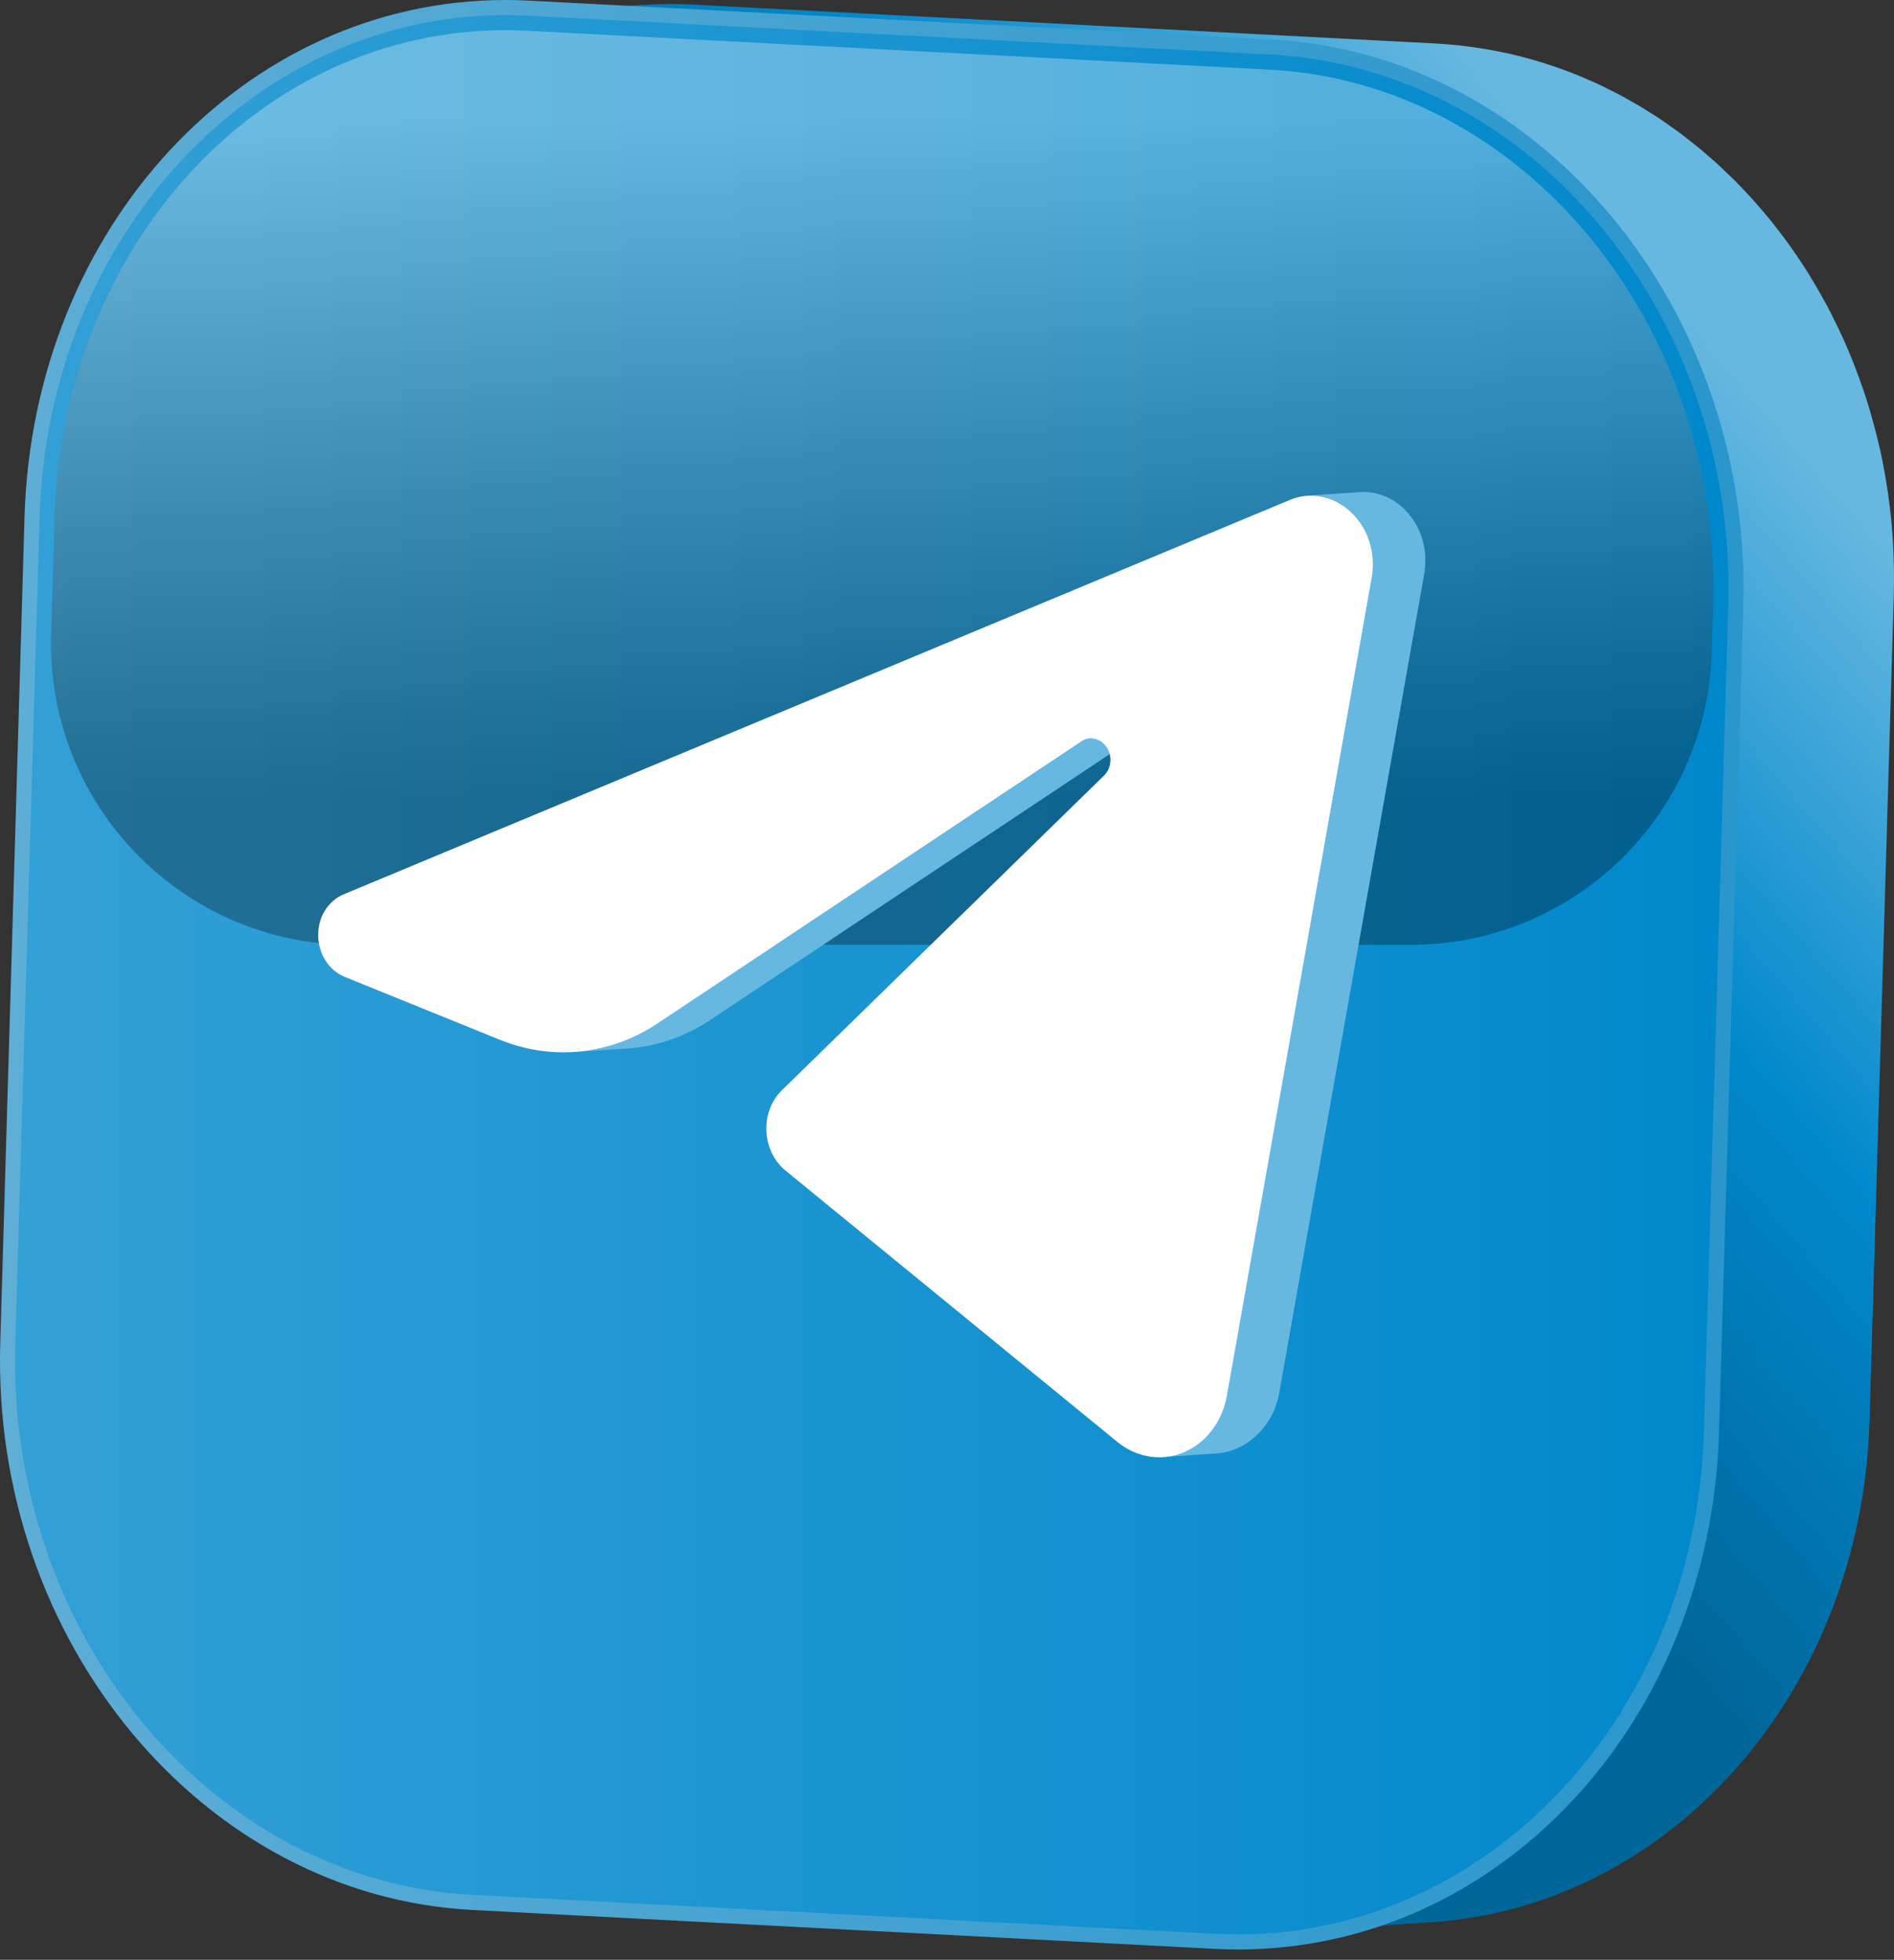 <?xml version="1.0" encoding="UTF-8"?> <svg xmlns="http://www.w3.org/2000/svg" width="175" height="181" viewBox="0 0 175 181" fill="none"><rect x="0" y="0" width="175" height="181" fill="#333333" stroke="none"/> <path d="M59.392 0.462C60.946 0.356 62.524 0.346 64.116 0.428L132.701 4.022C133.384 4.055 134.057 4.118 134.731 4.185C134.933 4.205 135.13 4.233 135.332 4.257C135.823 4.315 136.309 4.383 136.794 4.46C136.996 4.493 137.198 4.522 137.401 4.556C138.007 4.662 138.608 4.777 139.2 4.907C139.253 4.921 139.31 4.926 139.368 4.941C140.017 5.085 140.657 5.253 141.297 5.426C141.48 5.479 141.668 5.532 141.85 5.585C142.317 5.72 142.784 5.864 143.245 6.018C143.438 6.081 143.635 6.148 143.827 6.215C144.361 6.403 144.895 6.6 145.42 6.807C145.506 6.841 145.598 6.874 145.684 6.908C145.704 6.918 145.723 6.923 145.747 6.932C146.088 7.072 146.42 7.226 146.752 7.37C147.065 7.505 147.383 7.635 147.69 7.779C148.046 7.942 148.388 8.125 148.739 8.298C149.042 8.448 149.345 8.592 149.643 8.751C149.99 8.933 150.327 9.135 150.668 9.328C150.962 9.491 151.255 9.65 151.544 9.823C151.885 10.03 152.222 10.252 152.559 10.463C152.838 10.641 153.117 10.809 153.391 10.992C153.728 11.218 154.05 11.454 154.382 11.69C154.647 11.877 154.921 12.06 155.185 12.258C155.517 12.503 155.835 12.763 156.162 13.022C156.412 13.22 156.672 13.412 156.917 13.614C157.254 13.893 157.586 14.187 157.918 14.475C158.139 14.668 158.37 14.855 158.586 15.053C158.942 15.375 159.289 15.716 159.635 16.048C159.818 16.226 160.01 16.395 160.193 16.577C160.674 17.058 161.146 17.554 161.607 18.054C161.752 18.213 161.896 18.377 162.04 18.535C162.358 18.891 162.671 19.247 162.978 19.613C163.142 19.805 163.301 19.998 163.46 20.19C163.748 20.546 164.032 20.902 164.311 21.268C164.46 21.46 164.609 21.653 164.758 21.85C165.066 22.264 165.369 22.682 165.663 23.11C165.764 23.259 165.874 23.404 165.975 23.553C166.37 24.125 166.75 24.712 167.12 25.304C167.202 25.439 167.279 25.573 167.361 25.708C167.645 26.175 167.924 26.646 168.193 27.122C168.313 27.334 168.429 27.55 168.544 27.762C168.674 27.998 168.809 28.233 168.939 28.474C169.045 28.671 169.141 28.878 169.242 29.075C169.328 29.248 169.415 29.417 169.502 29.59C169.805 30.206 170.103 30.826 170.387 31.457C170.396 31.471 170.401 31.49 170.411 31.509C170.685 32.125 170.945 32.751 171.195 33.376C171.267 33.559 171.339 33.742 171.407 33.924C171.609 34.444 171.801 34.973 171.989 35.502C172.042 35.647 172.095 35.791 172.143 35.935C172.369 36.594 172.58 37.258 172.778 37.927C172.826 38.081 172.864 38.235 172.908 38.394C173.061 38.932 173.211 39.481 173.35 40.029C173.398 40.221 173.446 40.414 173.494 40.606C173.663 41.299 173.822 41.992 173.961 42.694C173.961 42.704 173.961 42.709 173.961 42.718C174.101 43.411 174.221 44.113 174.331 44.816C174.365 45.018 174.394 45.215 174.423 45.417C174.505 45.989 174.582 46.567 174.649 47.144C174.668 47.303 174.687 47.466 174.707 47.625C174.784 48.342 174.841 49.068 174.889 49.795C174.899 49.958 174.904 50.127 174.914 50.29C174.947 50.877 174.966 51.469 174.981 52.06C174.981 52.267 174.991 52.474 174.995 52.681C175.005 53.427 175 54.172 174.981 54.923L172.739 131.214C172.003 156.301 154.319 176.058 132.316 177.526L117.008 178.545C139.012 177.078 156.696 157.321 157.432 132.234L159.674 55.943C159.698 55.192 159.698 54.446 159.688 53.701C159.688 53.494 159.678 53.287 159.674 53.08C159.659 52.489 159.635 51.897 159.606 51.31C159.597 51.146 159.592 50.978 159.582 50.814C159.534 50.088 159.476 49.366 159.399 48.645C159.38 48.481 159.361 48.322 159.342 48.159C159.274 47.582 159.202 47.009 159.116 46.437C159.087 46.235 159.058 46.033 159.024 45.831C158.913 45.128 158.793 44.431 158.654 43.743C158.654 43.733 158.654 43.719 158.649 43.709C158.509 43.007 158.351 42.314 158.182 41.621C158.134 41.429 158.086 41.236 158.038 41.044C157.898 40.496 157.754 39.952 157.595 39.413C157.552 39.259 157.509 39.101 157.461 38.947C157.263 38.278 157.052 37.614 156.826 36.955C156.778 36.811 156.725 36.666 156.672 36.522C156.484 35.993 156.292 35.469 156.09 34.944C156.018 34.761 155.945 34.579 155.873 34.396C155.623 33.766 155.363 33.145 155.089 32.529C155.079 32.51 155.075 32.496 155.065 32.476C154.781 31.846 154.483 31.226 154.18 30.61C154.093 30.437 154.007 30.268 153.92 30.095C153.694 29.653 153.458 29.215 153.223 28.782C153.107 28.565 152.987 28.349 152.867 28.137C152.597 27.661 152.318 27.19 152.034 26.728C151.953 26.593 151.876 26.454 151.789 26.324C151.419 25.732 151.039 25.145 150.644 24.573C150.543 24.424 150.437 24.279 150.331 24.13C150.033 23.707 149.735 23.283 149.422 22.87C149.278 22.672 149.129 22.48 148.98 22.288C148.701 21.922 148.417 21.566 148.123 21.21C147.965 21.018 147.806 20.82 147.642 20.633C147.334 20.267 147.022 19.911 146.704 19.555C146.56 19.396 146.42 19.233 146.271 19.074C145.809 18.569 145.338 18.073 144.852 17.593C144.669 17.41 144.482 17.241 144.294 17.063C143.948 16.727 143.601 16.39 143.245 16.067C143.024 15.87 142.798 15.683 142.577 15.49C142.245 15.202 141.918 14.908 141.576 14.629C141.331 14.427 141.071 14.235 140.821 14.037C140.499 13.783 140.176 13.523 139.844 13.273C139.58 13.075 139.301 12.893 139.031 12.7C138.704 12.469 138.382 12.233 138.05 12.007C137.766 11.82 137.477 11.646 137.194 11.464C136.867 11.252 136.539 11.04 136.203 10.838C135.904 10.66 135.601 10.497 135.303 10.328C134.971 10.141 134.639 9.944 134.302 9.766C133.999 9.602 133.682 9.458 133.374 9.304C133.033 9.131 132.696 8.957 132.349 8.794C132.037 8.65 131.714 8.515 131.397 8.38C131.046 8.226 130.695 8.067 130.339 7.923C130.252 7.889 130.161 7.856 130.074 7.822C129.55 7.615 129.016 7.418 128.482 7.23C128.289 7.163 128.092 7.101 127.9 7.033C127.438 6.879 126.976 6.735 126.509 6.6C126.327 6.547 126.139 6.49 125.956 6.437C125.321 6.259 124.676 6.095 124.032 5.951C123.974 5.936 123.921 5.927 123.864 5.917C123.267 5.787 122.67 5.672 122.064 5.566C121.862 5.532 121.66 5.499 121.458 5.47C120.972 5.393 120.486 5.325 119.996 5.268C119.794 5.244 119.597 5.22 119.394 5.196C118.721 5.128 118.048 5.066 117.369 5.032L48.785 1.438C47.192 1.357 45.614 1.366 44.06 1.472L59.368 0.452L59.392 0.462Z" fill="url(#paint0_linear_78_140)"></path> <path d="M114.386 180.051C138.521 180.051 158.047 159.077 158.832 132.301L161.073 56.01C161.881 28.44 142.322 4.955 117.465 3.651L48.881 0.058C48.159 0.019 47.433 0 46.716 0C22.581 0 3.055 20.974 2.266 47.75L0.024 124.041C-0.784 151.611 18.776 175.096 43.632 176.4L112.217 179.993C112.939 180.032 113.665 180.051 114.382 180.051H114.386Z" fill="url(#paint1_linear_78_140)"></path> <path d="M1.414 124.084L3.656 47.793C4.445 20.931 24.664 0.183 48.808 1.448L117.393 5.041C141.542 6.307 160.472 29.104 159.683 55.966L157.441 132.258C156.652 159.12 136.438 179.868 112.289 178.603L43.704 175.009C19.56 173.744 0.625 150.947 1.414 124.084Z" fill="url(#paint2_linear_78_140)"></path> <path style="mix-blend-mode:screen" opacity="0.3" d="M32.558 87.264H130.343C145.396 87.264 157.725 75.296 158.163 60.248L158.288 55.933C159.053 29.859 140.677 7.654 117.316 6.432L48.732 2.843C48.063 2.809 47.38 2.785 46.716 2.785C24.092 2.785 5.792 22.576 5.047 47.837L4.729 58.617C4.267 74.305 16.857 87.269 32.549 87.269L32.558 87.264Z" fill="url(#paint3_linear_78_140)"></path> <path d="M99.922 68.479L60.74 94.538C58.392 96.102 55.765 96.982 53.086 97.16L57.945 96.838C60.624 96.659 63.251 95.779 65.598 94.216L104.781 68.157C104.968 68.032 105.165 67.95 105.368 67.911C105.435 67.897 105.502 67.887 105.57 67.883L100.711 68.205C100.441 68.224 100.172 68.311 99.922 68.479Z" fill="#66B8E0"></path> <path d="M131.701 51.608C131.701 51.546 131.701 51.478 131.696 51.416C131.696 51.401 131.696 51.387 131.696 51.372C131.696 51.305 131.682 51.243 131.677 51.175C131.667 51.055 131.658 50.935 131.639 50.819C131.639 50.8 131.639 50.781 131.634 50.761C131.629 50.728 131.619 50.699 131.614 50.665C131.576 50.439 131.528 50.223 131.47 50.001C131.461 49.968 131.456 49.934 131.451 49.9C131.446 49.876 131.436 49.852 131.427 49.828C131.408 49.77 131.388 49.708 131.369 49.65C131.335 49.544 131.297 49.434 131.258 49.328C131.234 49.265 131.21 49.203 131.186 49.145C131.143 49.039 131.095 48.938 131.047 48.837C131.018 48.779 130.994 48.722 130.965 48.664C130.907 48.553 130.845 48.443 130.782 48.337C130.758 48.294 130.734 48.25 130.705 48.207C130.7 48.197 130.696 48.188 130.686 48.178C130.599 48.039 130.503 47.899 130.402 47.769C130.325 47.668 130.248 47.567 130.166 47.471C130.133 47.433 130.099 47.399 130.065 47.36C130.008 47.293 129.95 47.23 129.892 47.168C129.854 47.13 129.82 47.081 129.777 47.043C129.724 46.99 129.666 46.942 129.608 46.889C129.57 46.85 129.527 46.812 129.488 46.778C129.469 46.759 129.445 46.74 129.426 46.721C129.315 46.629 129.204 46.543 129.094 46.461C129.084 46.451 129.075 46.446 129.065 46.442C129.046 46.427 129.022 46.413 128.998 46.398C128.921 46.345 128.848 46.292 128.771 46.244C128.709 46.206 128.642 46.172 128.579 46.134C128.555 46.119 128.526 46.105 128.502 46.09C128.488 46.081 128.468 46.071 128.454 46.062C128.348 46.004 128.242 45.951 128.132 45.903C128.098 45.888 128.064 45.874 128.031 45.859C127.997 45.845 127.968 45.835 127.934 45.821C127.891 45.802 127.848 45.782 127.805 45.768C127.694 45.725 127.583 45.691 127.473 45.657C127.463 45.657 127.453 45.653 127.439 45.648C127.42 45.643 127.396 45.638 127.376 45.633C127.295 45.609 127.213 45.585 127.131 45.566C127.059 45.547 126.982 45.537 126.905 45.523C126.876 45.518 126.847 45.513 126.818 45.508C126.804 45.508 126.785 45.504 126.77 45.499C126.645 45.479 126.515 45.465 126.385 45.455C126.342 45.455 126.304 45.451 126.26 45.446C126.164 45.441 126.063 45.436 125.967 45.441C125.866 45.441 125.765 45.441 125.659 45.451L120.8 45.773C121.002 45.758 121.2 45.758 121.402 45.773C121.589 45.782 121.777 45.807 121.96 45.835C121.988 45.835 122.017 45.845 122.046 45.85C122.205 45.879 122.364 45.912 122.518 45.961C122.537 45.965 122.561 45.97 122.58 45.975C122.749 46.023 122.912 46.081 123.071 46.148C123.105 46.163 123.133 46.172 123.167 46.187C123.326 46.254 123.485 46.331 123.639 46.413C123.663 46.427 123.691 46.442 123.716 46.456C123.86 46.538 123.999 46.624 124.134 46.721C124.158 46.735 124.177 46.749 124.201 46.764C124.346 46.87 124.49 46.98 124.629 47.101C124.673 47.134 124.711 47.173 124.75 47.211C124.846 47.298 124.937 47.394 125.034 47.486C125.091 47.548 125.154 47.611 125.207 47.678C125.322 47.808 125.438 47.943 125.544 48.087C125.649 48.231 125.75 48.375 125.842 48.529C125.866 48.573 125.89 48.616 125.914 48.659C125.976 48.765 126.039 48.876 126.097 48.986C126.126 49.044 126.154 49.102 126.179 49.155C126.227 49.256 126.275 49.357 126.318 49.463C126.342 49.525 126.366 49.583 126.39 49.645C126.429 49.751 126.467 49.857 126.501 49.968C126.52 50.026 126.539 50.088 126.559 50.146C126.573 50.203 126.587 50.261 126.602 50.319C126.66 50.535 126.708 50.757 126.746 50.983C126.756 51.031 126.765 51.084 126.77 51.132C126.785 51.252 126.799 51.372 126.809 51.493C126.814 51.57 126.828 51.647 126.828 51.728C126.828 51.791 126.828 51.858 126.833 51.921C126.833 52.06 126.842 52.2 126.833 52.339C126.833 52.474 126.818 52.609 126.809 52.739C126.804 52.796 126.799 52.854 126.789 52.912C126.775 53.027 126.765 53.143 126.746 53.263L113.353 128.886C113.315 129.116 113.262 129.343 113.199 129.569C113.19 129.607 113.175 129.646 113.166 129.684C113.103 129.896 113.036 130.103 112.959 130.305C112.954 130.324 112.945 130.338 112.935 130.358C112.863 130.545 112.776 130.733 112.69 130.916C112.67 130.949 112.656 130.988 112.637 131.021C112.54 131.209 112.439 131.392 112.329 131.565C112.3 131.608 112.271 131.652 112.242 131.695C112.156 131.83 112.064 131.955 111.968 132.08C111.92 132.142 111.872 132.205 111.824 132.267C111.747 132.364 111.665 132.455 111.583 132.542C111.501 132.633 111.415 132.724 111.328 132.806C111.227 132.902 111.126 132.999 111.02 133.09C110.967 133.133 110.919 133.181 110.866 133.22C110.698 133.355 110.53 133.484 110.352 133.6C109.467 134.182 108.485 134.504 107.494 134.567L112.353 134.245C113.344 134.177 114.325 133.855 115.21 133.278C115.388 133.162 115.562 133.032 115.725 132.898C115.778 132.854 115.826 132.811 115.879 132.768C115.951 132.705 116.023 132.647 116.095 132.58C116.129 132.551 116.158 132.513 116.187 132.484C116.274 132.397 116.355 132.311 116.442 132.219C116.49 132.166 116.543 132.118 116.591 132.065C116.625 132.027 116.654 131.984 116.687 131.945C116.735 131.883 116.783 131.82 116.832 131.757C116.87 131.705 116.913 131.656 116.952 131.608C117.005 131.531 117.058 131.45 117.111 131.373C117.139 131.329 117.168 131.286 117.197 131.243C117.212 131.224 117.226 131.204 117.24 131.18C117.322 131.046 117.399 130.906 117.476 130.766C117.491 130.742 117.5 130.718 117.51 130.694C117.529 130.661 117.543 130.622 117.563 130.588C117.601 130.512 117.64 130.439 117.673 130.362C117.721 130.257 117.765 130.146 117.808 130.035C117.813 130.016 117.822 130.002 117.827 129.982C117.827 129.973 117.832 129.968 117.837 129.958C117.89 129.824 117.933 129.689 117.976 129.549C117.996 129.487 118.01 129.424 118.029 129.357C118.039 129.318 118.053 129.28 118.063 129.242C118.073 129.203 118.087 129.169 118.092 129.131C118.126 128.991 118.159 128.847 118.188 128.703C118.198 128.655 118.207 128.607 118.212 128.563L131.605 52.941C131.614 52.883 131.624 52.825 131.629 52.767C131.639 52.71 131.639 52.652 131.648 52.594C131.653 52.537 131.663 52.479 131.667 52.421C131.667 52.402 131.672 52.378 131.672 52.359C131.682 52.243 131.687 52.133 131.691 52.022C131.691 51.974 131.691 51.931 131.691 51.882C131.691 51.791 131.691 51.695 131.682 51.603L131.701 51.608Z" fill="#66B8E0"></path> <path d="M125.543 48.101C124.49 46.682 122.974 45.869 121.406 45.783C120.67 45.744 119.919 45.864 119.203 46.163L31.722 82.612C31.049 82.901 30.476 83.397 30.072 84.017C29.658 84.643 29.423 85.403 29.398 86.221C29.346 87.986 30.337 89.607 31.842 90.218L46.178 96.029C47.833 96.703 49.55 97.078 51.263 97.169C54.563 97.343 57.863 96.448 60.744 94.533L99.927 68.474C100.23 68.267 100.571 68.181 100.903 68.2C101.505 68.234 102.082 68.609 102.39 69.249C102.779 70.052 102.616 71.029 102.01 71.625L72.237 100.7C70.197 102.692 70.365 106.3 72.578 108.109L103.251 133.181C104.314 134.047 105.56 134.524 106.815 134.586C108.037 134.649 109.274 134.331 110.366 133.61C111.924 132.59 113.016 130.872 113.367 128.886L126.76 53.263C126.813 52.955 126.837 52.642 126.847 52.339C126.89 50.805 126.443 49.289 125.543 48.092V48.101Z" fill="white"></path> <defs> <linearGradient id="paint0_linear_78_140" x1="159.601" y1="33.333" x2="97.708" y2="86.605" gradientUnits="userSpaceOnUse"> <stop stop-color="#66B8E0"></stop> <stop offset="0.5" stop-color="#0088CC"></stop> <stop offset="1" stop-color="#006699"></stop> </linearGradient> <linearGradient id="paint1_linear_78_140" x1="161.097" y1="90.025" x2="0" y2="90.025" gradientUnits="userSpaceOnUse"> <stop stop-color="#2996CC"></stop> <stop offset="1" stop-color="#5EAED6"></stop> </linearGradient> <linearGradient id="paint2_linear_78_140" x1="159.707" y1="90.025" x2="1.395" y2="90.025" gradientUnits="userSpaceOnUse"> <stop stop-color="#0088CC"></stop> <stop offset="1" stop-color="#33A0D6"></stop> </linearGradient> <linearGradient id="paint3_linear_78_140" x1="81.516" y1="87.264" x2="81.516" y2="2.785" gradientUnits="userSpaceOnUse"> <stop offset="0.16"></stop> <stop offset="0.25" stop-color="#171717"></stop> <stop offset="0.43" stop-color="#525252"></stop> <stop offset="0.69" stop-color="#B0B0B0"></stop> <stop offset="0.9" stop-color="white"></stop> </linearGradient> </defs> </svg> 